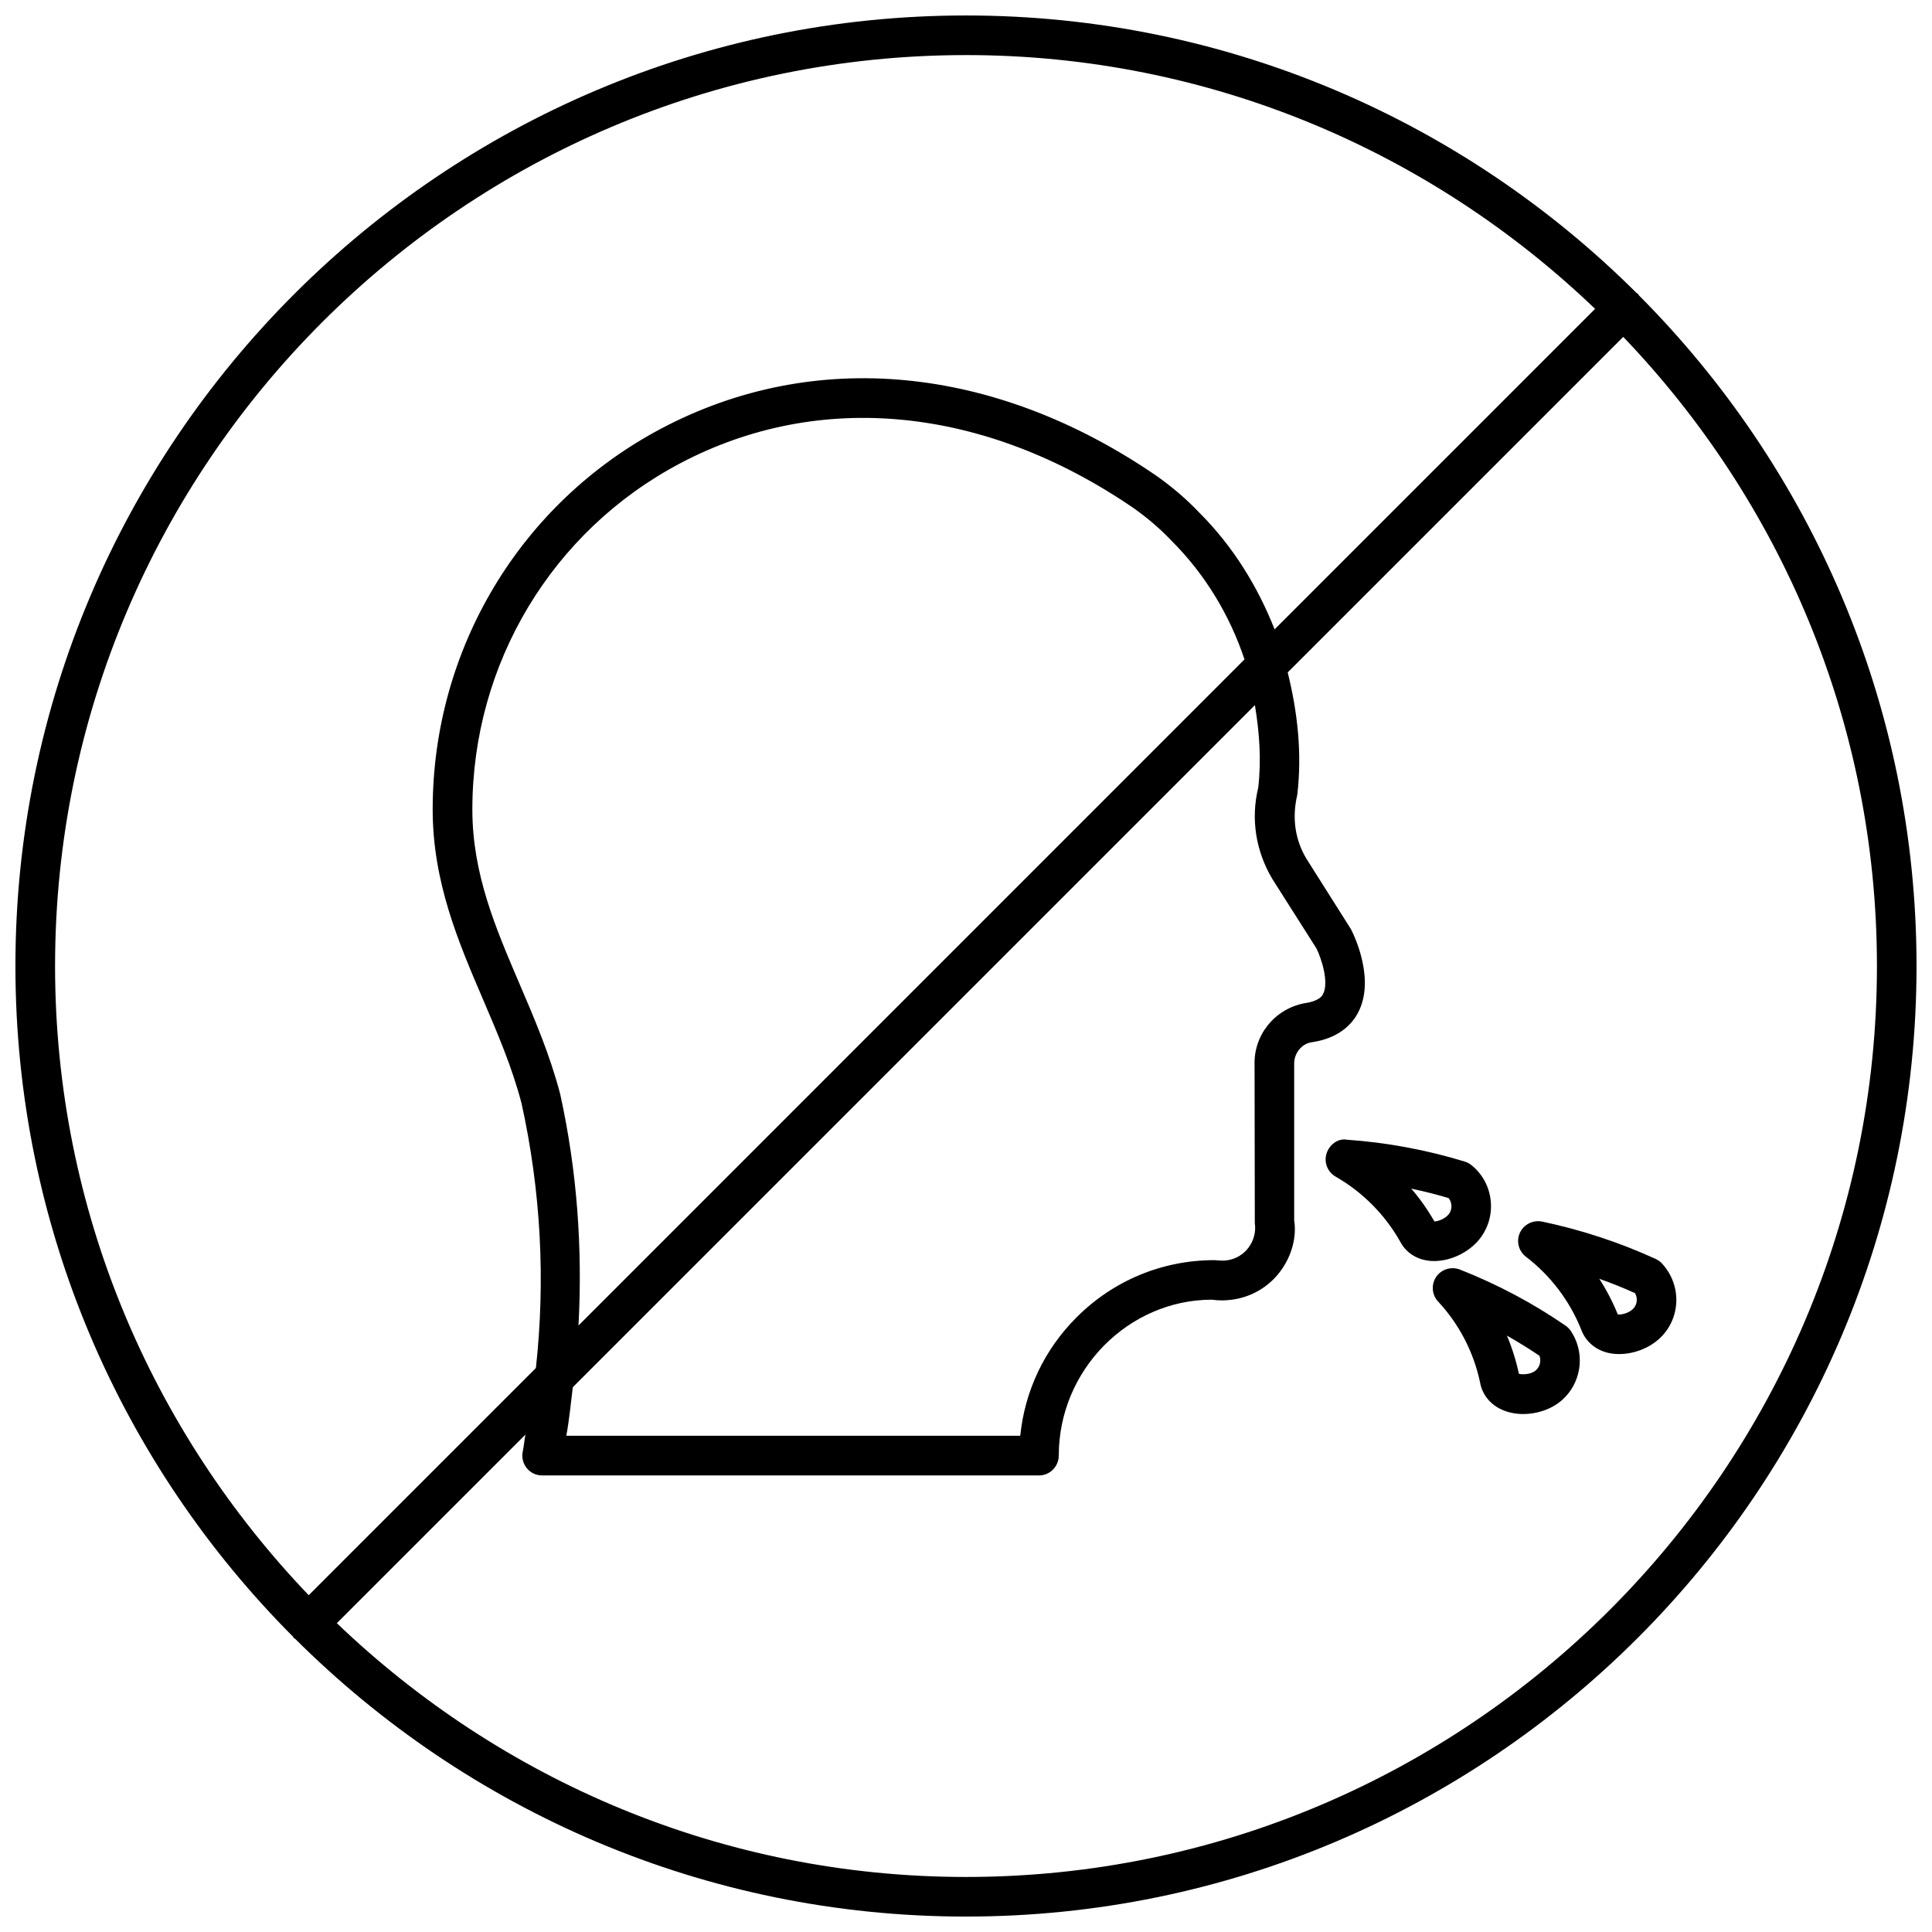 <?xml version="1.0" encoding="UTF-8"?>
<!-- Uploaded to: SVG Find, www.svgrepo.com, Generator: SVG Find Mixer Tools -->
<svg width="800px" height="800px" version="1.1" viewBox="144 144 512 512" xmlns="http://www.w3.org/2000/svg">
 <defs>
  <clipPath id="a">
   <path d="m148.09 148.09h503.81v503.81h-503.81z"/>
  </clipPath>
 </defs>
 <path d="m558.97 495.37c-8.668-5.984-18.117-11-28.086-14.926-2.289-0.883-4.891-0.082-6.277 1.93-1.363 2.035-1.176 4.746 0.504 6.551 5.582 5.984 9.426 13.414 11.125 21.434 0.566 3.234 2.707 5.856 5.856 7.262 1.68 0.734 3.609 1.113 5.582 1.113 3.066 0 6.254-0.883 8.797-2.562 6.383-4.262 8.102-12.953 3.863-19.375-0.355-0.566-0.82-1.027-1.363-1.426zm-8.293 12.047c-1.301 0.84-3.297 0.902-4.156 0.652-0.734-3.484-1.805-6.863-3.168-10.117 2.961 1.68 5.836 3.465 8.629 5.352 0.543 1.488 0.02 3.211-1.305 4.113z"/>
 <path d="m584.35 478.74c-0.441-0.441-0.945-0.797-1.512-1.07-9.594-4.41-19.754-7.746-30.207-9.949-2.394-0.441-4.809 0.754-5.836 2.961-1.027 2.227-0.355 4.871 1.574 6.359 6.527 4.977 11.586 11.652 14.652 19.27 1.113 3.086 3.652 5.332 6.992 6.172 0.988 0.25 2.035 0.355 3.086 0.355 3.84 0 7.957-1.531 10.77-4.199 5.602-5.266 5.894-14.125 0.48-19.898zm-7.684 12.238c-1.133 1.051-3.066 1.512-3.945 1.344-1.324-3.297-2.981-6.465-4.891-9.426 3.211 1.133 6.383 2.394 9.469 3.801 0.793 1.363 0.586 3.148-0.633 4.281z"/>
 <path d="m536.05 472.42c2.332-2.918 3.402-6.57 3-10.309-0.418-3.715-2.227-7.055-5.144-9.363-0.504-0.418-1.113-0.715-1.742-0.922-10.18-3.106-20.676-5.059-31.234-5.793-2.332-0.441-4.68 1.344-5.394 3.695-0.715 2.352 0.293 4.871 2.414 6.086 7.117 4.074 13.016 10.012 17.066 17.129 1.469 2.898 4.262 4.785 7.66 5.164 0.461 0.062 0.922 0.082 1.387 0.082 4.371 0.004 9.133-2.242 11.988-5.769zm-18.051-13.414c3.336 0.691 6.633 1.531 9.91 2.5 0.398 0.504 0.629 1.113 0.715 1.762 0.105 0.945-0.168 1.867-0.734 2.562-0.945 1.195-2.856 1.867-3.758 1.867-1.77-3.109-3.824-6.027-6.133-8.691z"/>
 <g clip-path="url(#a)">
  <path d="m578.26 222.2c-0.082-0.105-0.043-0.25-0.148-0.336-0.105-0.082-0.25-0.062-0.336-0.148-45.594-45.469-108.46-73.617-177.78-73.617-138.91 0-251.91 113-251.91 251.91 0 69.316 28.148 132.19 73.621 177.78 0.082 0.105 0.043 0.25 0.148 0.336 0.105 0.082 0.25 0.062 0.336 0.148 45.59 45.465 108.46 73.637 177.8 73.637 138.91 0 251.91-113 251.91-251.91-0.004-69.336-28.176-132.21-73.645-177.8zm-178.26-63.605c64.676 0 123.35 25.695 166.72 67.258l-84.934 84.934c-4.492-11.355-10.98-21.957-19.922-30.898-3.484-3.672-7.41-7.012-11.652-9.973-42.781-29.223-90.453-33.715-130.86-12.406-37.43 19.754-60.688 58.465-60.688 100.99 0 19.23 6.781 35.059 13.352 50.383 3.801 8.879 7.727 18.012 10.203 27.543 5.121 23.238 6.359 46.727 3.801 70.113l-60.207 60.207c-41.523-43.395-67.219-102.07-67.219-166.74 0-133.11 108.3-241.41 241.41-241.41zm77.438 194.18c-1.996 8.207-0.672 16.75 3.758 24.184l11.691 18.41c1.281 2.602 3.379 8.965 1.723 12.09-0.25 0.461-1.008 1.867-4.953 2.414-7.914 1.531-13.457 8.5-13.184 16.375l0.062 41.879c0.336 2.289-0.25 4.598-1.637 6.465-1.363 1.867-3.422 3.066-5.688 3.402-0.859 0.125-1.785 0.105-3.316-0.043h-0.043c-13.793 0-26.785 5.375-36.547 15.156-8.543 8.523-13.73 19.523-14.926 31.383h-120.3c0.797-4.281 1.176-8.586 1.723-12.867l180.76-180.76c1.195 7.219 1.742 14.547 0.879 21.914zm-180.13 142.5c1.09-20.426-0.355-40.914-4.848-61.316-2.731-10.453-6.824-19.984-10.77-29.199-6.422-15.008-12.512-29.199-12.512-46.266 0-38.625 21.098-73.766 55.082-91.715 36.863-19.461 80.59-15.156 120.01 11.777 3.633 2.539 7.012 5.414 10.055 8.605l0.082 0.082c9.047 9.027 15.512 19.879 19.398 31.508zm102.7 146.14c-64.676 0-123.35-25.695-166.74-67.258l49.98-49.98c-0.293 1.492-0.398 3-0.715 4.492-0.336 1.531 0.062 3.148 1.051 4.387s2.5 1.953 4.074 1.953h131.68c2.898 0 5.246-2.371 5.246-5.289 0.02-22.754 18.535-41.27 40.578-41.293 1.867 0.273 3.633 0.25 5.519-0.02 5.082-0.734 9.574-3.402 12.637-7.516 3.066-4.113 4.344-9.195 3.652-13.496v-41.312c-0.105-2.875 1.891-5.352 4.387-5.836 7.43-1.008 10.938-4.828 12.531-7.871 4.617-8.691-0.945-20.363-1.867-22.125l-11.859-18.766c-2.938-4.934-3.82-10.707-2.371-16.855 1.301-11.082 0.062-21.957-2.539-32.434l88.922-88.922c41.543 43.383 67.234 102.05 67.234 166.73 0 133.11-108.3 241.41-241.41 241.41z"/>
 </g>
</svg>